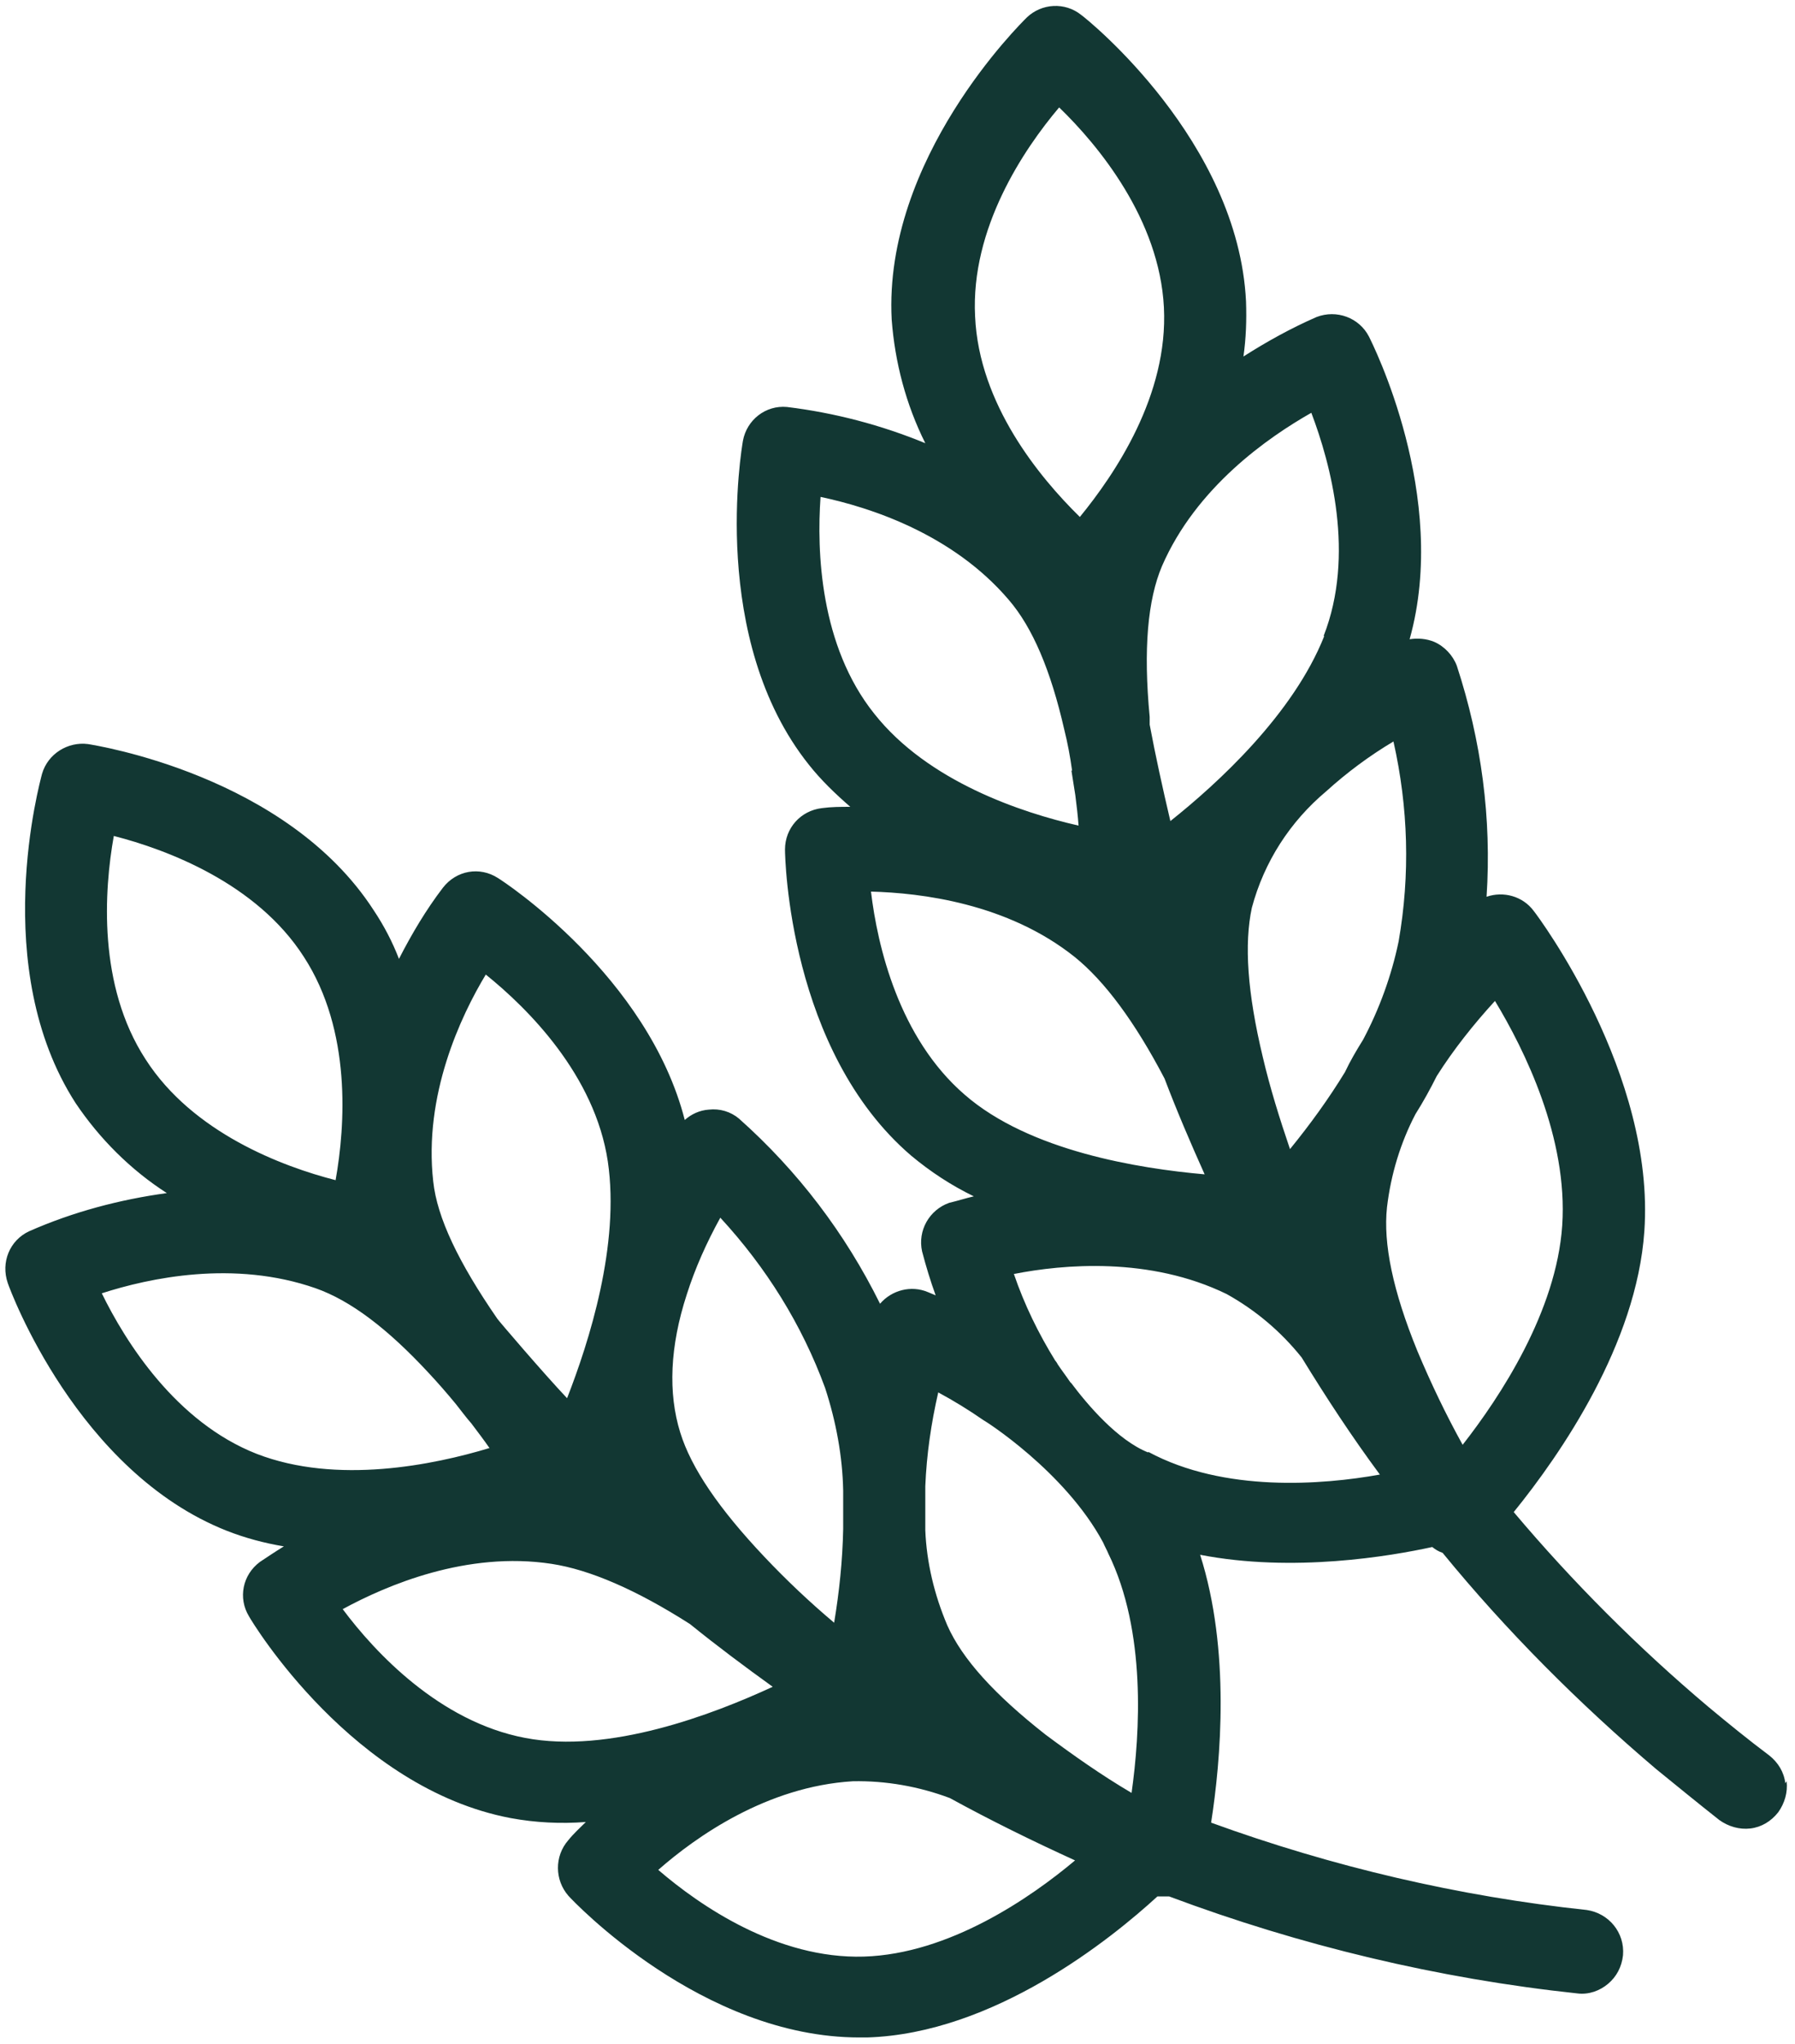 <?xml version="1.0" encoding="UTF-8"?>
<svg xmlns="http://www.w3.org/2000/svg" version="1.1" viewBox="0 0 277.6 315.9">
  <defs>
    <style>
      .cls-1 {
        fill: #123733;
      }
    </style>
  </defs>
  <!-- Generator: Adobe Illustrator 28.7.0, SVG Export Plug-In . SVG Version: 1.2.0 Build 136)  -->
  <g>
    <g id="Calque_1">
      <path class="cls-1" d="M276.1,275.6c-.2-1.7-1.1-3.2-2.5-4.3-3.2-2.4-6.4-5-9.4-7.5-10.8-9.1-21-19.3-30.1-30.1,7.3-9,19-26,20.2-43.4h-1c0,0,0,0,0,0h0s1,0,1,0c1.7-24.3-16.3-48.5-17.1-49.5-1.7-2.3-4.7-3.1-7.3-2.2.8-12.1-.8-24.1-4.6-35.7-.6-1.6-1.9-3-3.5-3.7-1.2-.5-2.6-.6-3.8-.4,6.2-22.1-5.8-45.8-6.3-46.8-1.5-2.9-5-4.2-8.1-3-3.9,1.7-7.7,3.8-11.3,6.1.4-2.8.5-5.6.4-8.5-1.2-24.8-24.5-43.6-25.5-44.3-2.5-2-6.1-1.8-8.4.4-.9.9-22.2,21.8-20.9,46.7.5,6.6,2.2,13.1,5.2,19.1-6.8-2.8-14-4.7-21.4-5.6-3.3-.3-6.2,2-6.8,5.2-.2,1.2-5.3,30.7,10.2,50.1,1.9,2.4,4.1,4.5,6.4,6.5-1.5,0-2.9,0-4.4.2-3.3.4-5.7,3.1-5.7,6.4,0,1.3.6,31.1,19.5,47.3,3,2.5,6.2,4.6,9.7,6.3-1.3.3-2.5.7-3.8,1-3.1,1.1-4.9,4.3-4.2,7.5.6,2.3,1.3,4.6,2.1,6.8-.7-.3-1.2-.5-1.2-.5-2.6-1.1-5.6-.3-7.4,1.8-5.4-10.9-12.7-20.5-21.8-28.6-1.3-1.1-3-1.6-4.7-1.4-1.4.1-2.7.7-3.7,1.6-5.7-22.2-27.9-36.8-28.9-37.4-2.8-1.8-6.4-1.2-8.5,1.5-2.6,3.4-4.8,7.1-6.8,11-1-2.6-2.3-5.1-3.9-7.5-13.5-20.9-43-25.5-44.2-25.7-3.1-.4-6.2,1.5-7.1,4.6-.3,1.2-8.3,30,5.2,50.9,3.7,5.5,8.5,10.3,14.1,13.9-7.3,1-14.5,2.9-21.3,5.9-3,1.4-4.4,4.8-3.3,8,.4,1.2,10.8,29.2,33.9,38.3,2.8,1.1,5.8,1.9,8.8,2.4-1.3.8-2.5,1.6-3.7,2.4-2.7,2-3.4,5.6-1.7,8.4.6,1.1,16.1,26.6,40.5,31.2,3.8.7,7.7.9,11.6.6-.9.9-1.9,1.8-2.7,2.8-2.2,2.5-2.1,6.2,0,8.6.8.9,20.7,21.9,45,21.9.4,0,.8,0,1.2,0,19.6-.6,37.7-15.2,44.9-21.8.6,0,1.2,0,1.8,0,20.3,7.6,41.6,12.7,63.2,15,1.7.2,3.4-.4,4.7-1.5,1.3-1.1,2.1-2.6,2.3-4.4.3-3.5-2.2-6.5-5.6-7-19.8-2.1-39.4-6.7-58.1-13.5,1.5-9.6,3-26.7-1.7-41.4,14.4,2.8,29.5.2,35.9-1.2.5.4,1,.7,1.6.9,9.9,12.1,21.1,23.3,33,33.4,3.2,2.6,6.5,5.3,9.8,7.9,1.4,1,3.1,1.5,4.8,1.3,1.7-.2,3.2-1.1,4.3-2.5,1-1.4,1.5-3.1,1.3-4.8ZM22.5,163.7c-7.4-11.4-6.4-26.1-4.9-34.5,8.2,2.1,22.1,7.3,29.4,18.7,7.4,11.4,6.4,26.1,4.9,34.5-8.2-2.1-22.1-7.3-29.4-18.7h0ZM22.5,163.7l-.8.5h0s0,0,0,0l.8-.5ZM15.7,199.9c7.4-2.4,20.5-5.2,33.1-.8,5.4,1.9,11.1,6.2,17.5,13.1,1.4,1.5,2.8,3.1,4.2,4.8.8,1,1.6,2.1,2.4,3,.9,1.2,1.9,2.5,2.8,3.8-8.6,2.6-23.6,5.7-36,.9h0c-12.5-4.9-20.3-17.3-24-24.9ZM75.1,150.6c6.6,5.3,16.9,15.6,18.9,28.9,1.9,12.9-2.9,27.9-6.3,36.6-3.6-3.8-10.7-12.1-10.8-12.3-6-8.7-9.3-15.6-9.9-21.2h0c-1.5-13.3,4.2-25.5,8.2-32.1ZM53,248.7c6.8-3.7,19.2-9,32.3-7,5.9.9,13.1,4,21.4,9.3,4.2,3.4,8.5,6.6,12.8,9.7-9.3,4.3-25.3,10.4-38.3,7.9l-.2,1h0s.2-1,.2-1c-13.2-2.5-23.2-13.2-28.2-19.9ZM130.4,236.3c-.1,4.9-.6,9.7-1.4,14.5-3.8-3.2-7.4-6.6-10.8-10.2-7-7.4-11.3-13.7-13-19.2-1.9-6.1-1.6-13.3,1-21.3,1.3-4.1,3.1-8.1,5.2-11.9,7.1,7.7,12.6,16.5,16.2,26.3,1.7,5.2,2.7,10.6,2.8,15.9,0,2.1,0,4,0,5.8ZM166.3,287.5c-6.9,5.8-19.5,14.5-32.7,14.9h0c-13.4.4-25.4-7.9-31.8-13.4,5.8-5.1,16.8-12.9,30.1-13.7,5.1-.1,10.2.8,15,2.6,6.2,3.4,12.7,6.6,19.5,9.7ZM241.6,189.4c-.9,13.3-9.6,26.5-15.4,33.9-2.6-4.7-4.9-9.5-7-14.5-3.8-9.3-5.3-16.6-4.7-22.2.6-5.1,2.1-10,4.4-14.4,1.2-1.9,2.3-3.9,3.3-5.9,2.6-4.1,5.7-8,9-11.6,4.6,7.6,11.3,21.2,10.4,34.7ZM143.1,236.5c0-2.3,0-4.6,0-6.8.2-4.9.9-9.7,2-14.5,2.4,1.3,4.7,2.7,7,4.3.1,0,12.6,7.9,18.5,18.9h0c.3.7.6,1.2.8,1.7,5.9,12,4.9,27.8,3.6,37-4.6-2.7-9-5.8-13.3-9-7.9-6.2-12.9-11.7-15.2-16.9-2-4.7-3.2-9.7-3.4-14.7ZM166.9,79.8c-6.1-6-15.5-17.3-16.1-30.9h0c-.7-13.6,7.5-25.8,13-32.3,6.1,5.9,15.5,17.3,16.2,30.9.7,13.6-7.6,25.8-13,32.4ZM165.7,119.1c.2,1.3.4,2.6.6,3.8.2,1.6.4,3.2.5,4.7-8.8-2-23.3-6.8-31.6-17.3-8.4-10.5-8.9-25.1-8.3-33.5,7.6,1.6,20.4,5.7,29.1,15.9,3.7,4.3,6.5,10.9,8.6,20.1.5,2,.9,4.1,1.2,6.3ZM216.3,145.5c-1.1,5.3-3,10.5-5.5,15.2-1,1.6-2,3.3-2.8,5-2.5,4.1-5.4,8.1-8.5,11.9-1.6-4.7-3.1-9.5-4.2-14.2-2.4-10-2.9-17.5-1.7-23.1,1.9-7.1,5.9-13.3,11.5-18,3.2-2.9,6.7-5.5,10.4-7.7,2.3,10.2,2.6,20.6.8,30.9ZM166.2,147.9c4.6,3.7,9.3,10,13.9,18.8,1.9,5,4,9.9,6.2,14.8-10.2-.9-27.1-3.6-37.1-12.3h0c-10.2-8.8-13.5-23-14.5-31.4,7.7.2,21.1,1.8,31.5,10.1ZM204.8,98.3c-4.8,12.1-16.5,22.8-23.8,28.6-1.2-5.1-2.3-10.1-3.2-14.9v-1.2c-1-10.5-.3-18.1,1.9-23.3,5.3-12.2,16.4-19.9,23.1-23.7,3,7.9,6.8,22,1.9,34.5ZM177.2,225.4h0s0,0,0,0l.4-.9c-4.8-1.9-9.5-7.5-11.9-10.7l-.2-.2c-.6-.9-1.3-1.8-1.9-2.7-.2-.4-.4-.6-.4-.6-2.6-4.2-4.8-8.7-6.4-13.4,7.6-1.5,21-2.7,32.9,3.1,4.5,2.5,8.4,5.8,11.6,9.8,3.8,6.2,7.8,12.3,12.1,18.1-8.9,1.6-24.1,2.8-35.8-3.5l-.5.9s0,0,0,0ZM203.4,62.4h0s0,0,0,0h0s0,0,0,0Z"/>
    </g>
  </g>
</svg>
